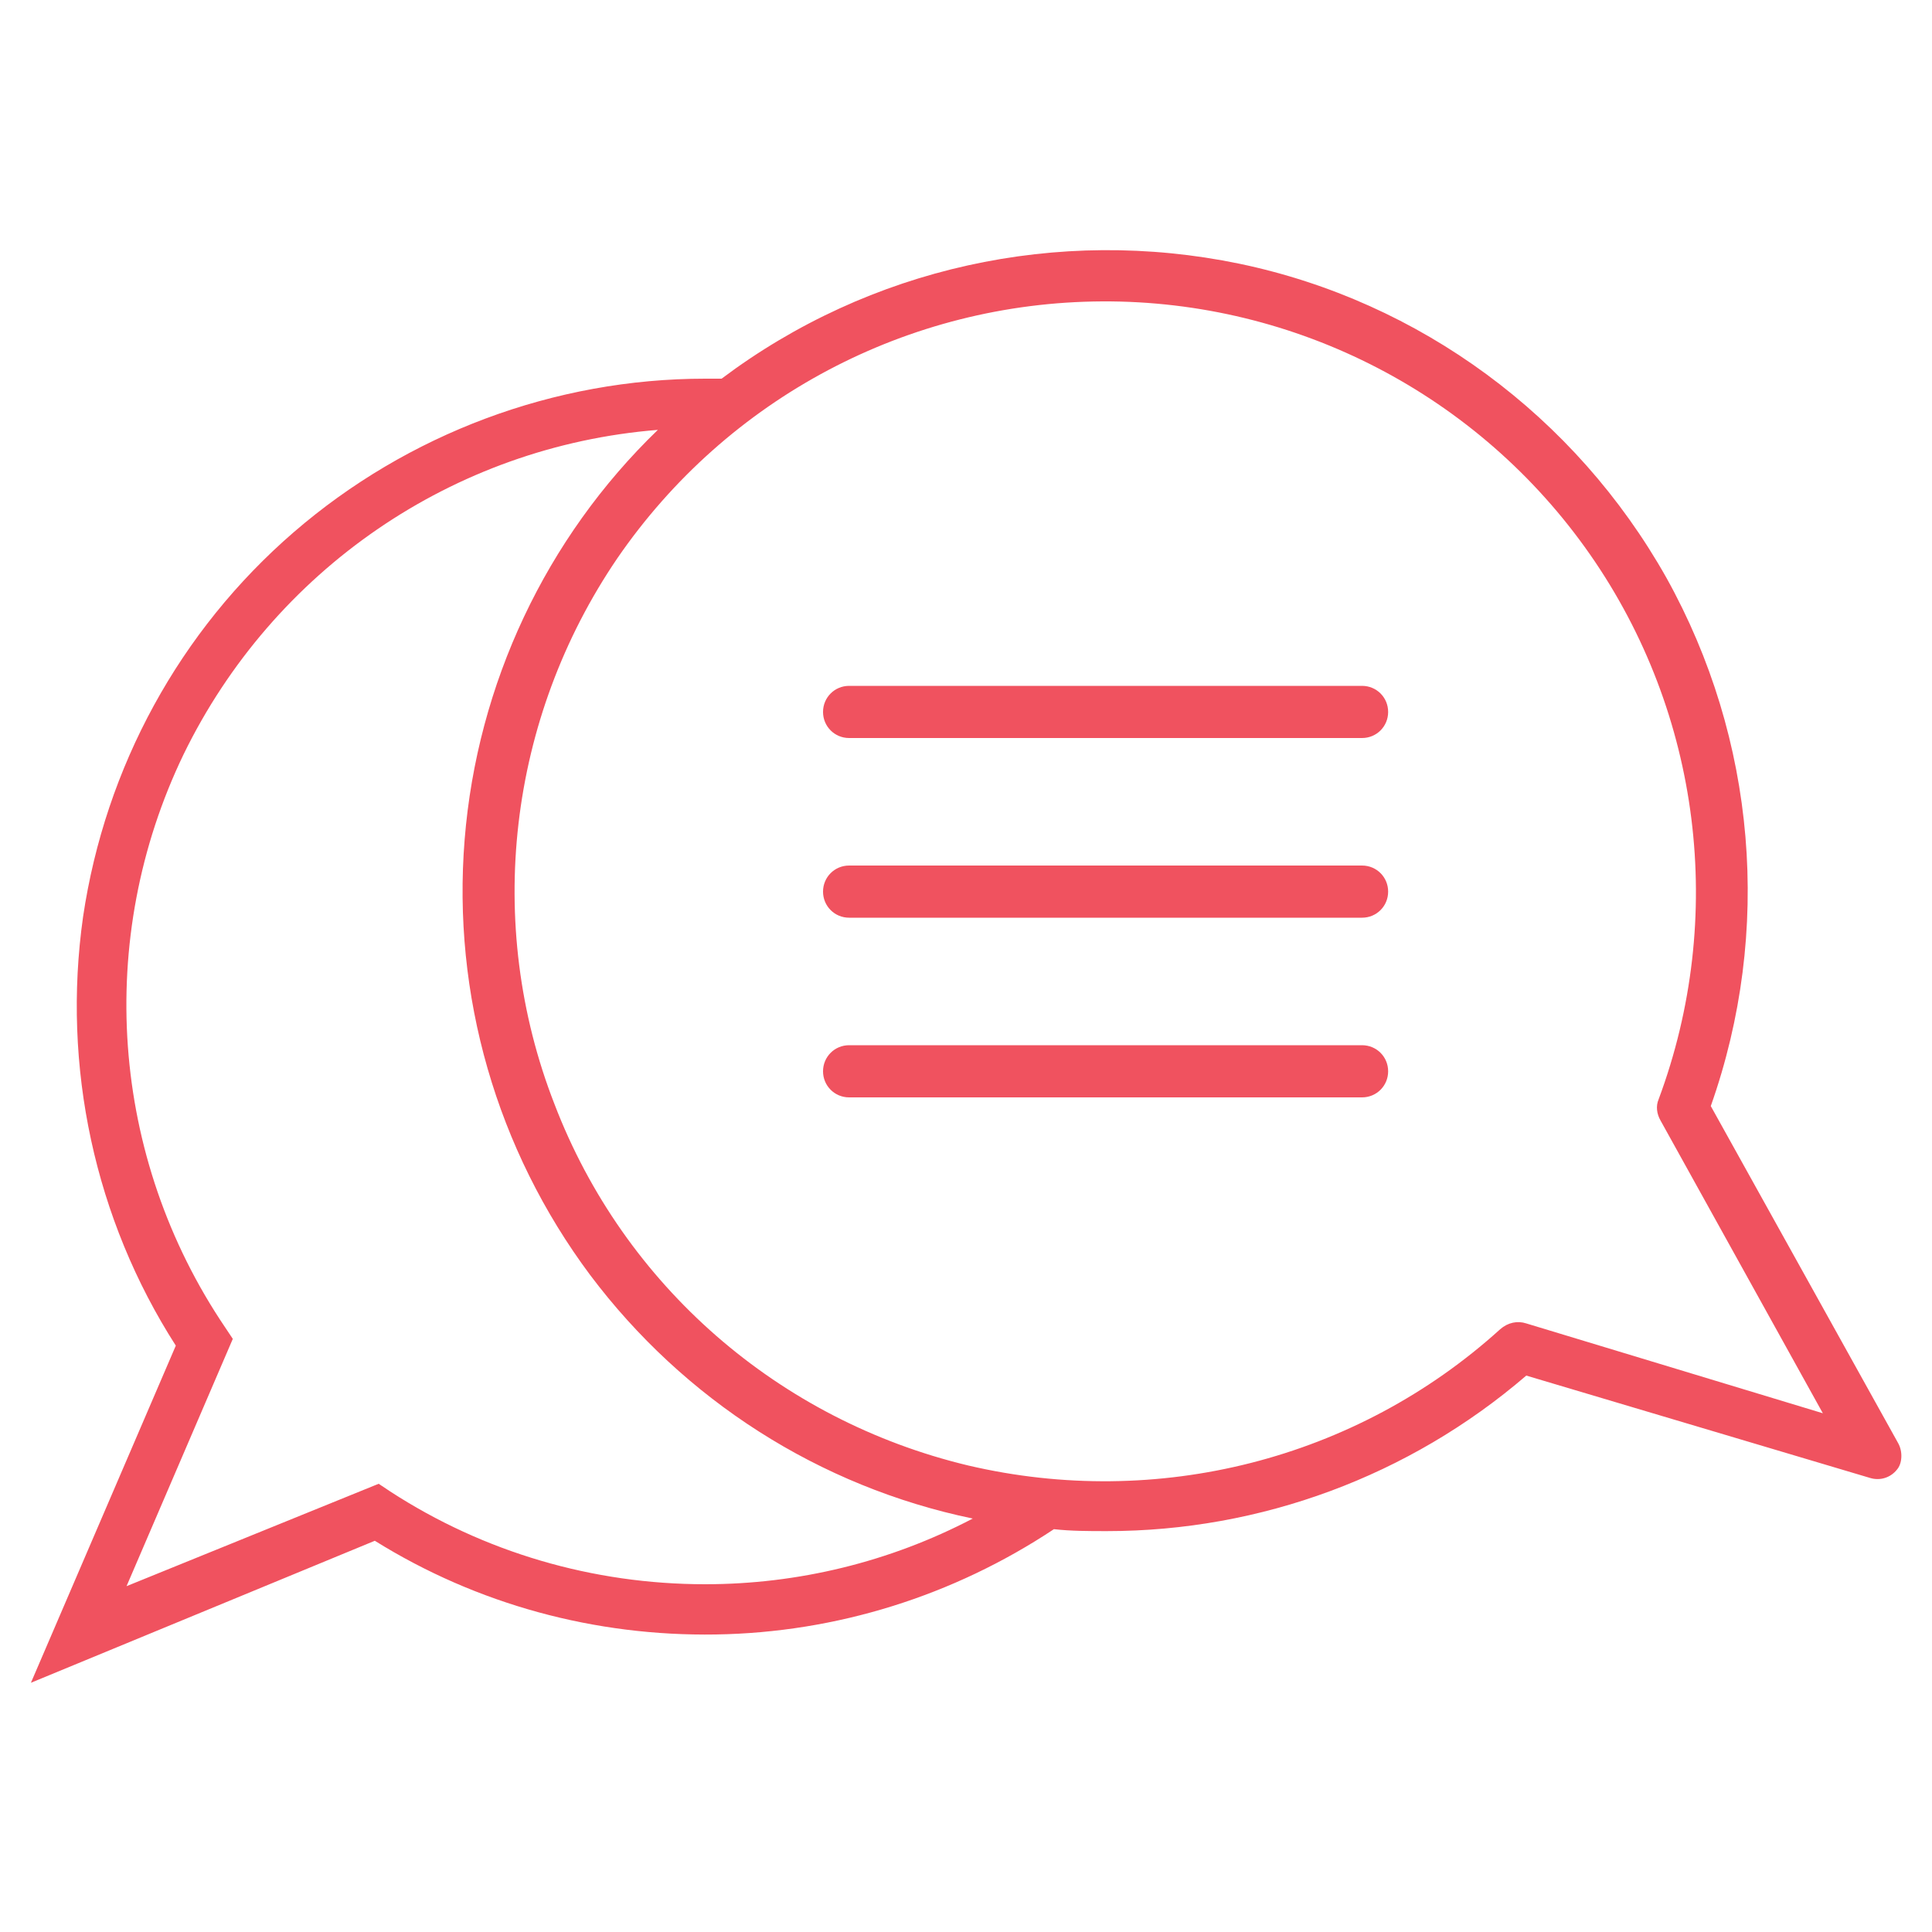 <svg xmlns='http://www.w3.org/2000/svg' xmlns:xlink='http://www.w3.org/1999/xlink' id='Layer_1' x='0px' y='0px' viewBox='0 0 200 200' style='enable-background:new 0 0 200 200;' xml:space='preserve' fill='#F0525F'><g><path d='M141,108.2H87.9c-1.5,0-2.7,1.2-2.7,2.7c0,1.5,1.2,2.7,2.7,2.7H141c1.5,0,2.7-1.2,2.7-2.7 C143.7,109.4,142.5,108.2,141,108.2z'></path><path d='M158,137c-0.9-0.3-1.9-0.1-2.7,0.6c-14.9,13.5-35.5,18.7-55.1,14.1c-19.6-4.7-35.6-18.6-42.8-37.4 c-7.3-18.7-4.8-39.9,6.5-56.5C75.3,41.2,94,31.3,114.1,31.2c20.1-0.1,39,9.7,50.5,26.2c11.5,16.5,14.1,37.6,7.1,56.4 c-0.3,0.7-0.2,1.5,0.2,2.2l16.8,30.3L158,137z M73,164c-11.6,0-22.9-3.3-32.6-9.6l-1.2-0.8l-26.1,10.6l11-25.6l-0.8-1.2 C11.4,119.8,9.8,97.2,19,78.1C28.3,59,46.9,46.2,68.1,44.5c-11.6,11.2-18.7,26.3-20,42.4c-1.3,16.1,3.3,32.1,13,45.1 c9.7,12.9,23.7,21.9,39.6,25.2C92.1,161.7,82.6,164,73,164L73,164z M196.5,149.4l-19.4-34.9c6.4-18.1,4.7-38-4.6-54.7 c-9.4-16.7-25.5-28.6-44.2-32.5c-18.8-3.9-38.3,0.4-53.6,11.9H73c-15.6,0-30.8,5.7-42.6,15.9C18.6,65.3,10.9,79.4,8.6,94.9 c-2.2,15.5,1.2,31.3,9.6,44.4l-15,34.9l35.6-14.7c10.6,6.6,22.8,9.9,35.3,9.7c12.5-0.2,24.6-4,35-10.9c1.8,0.2,3.6,0.2,5.5,0.2h0 c15.9,0,31.3-5.7,43.4-16.1l35.6,10.6c1,0.3,2.1,0,2.8-0.9C196.9,151.5,197,150.3,196.5,149.4L196.5,149.4z'></path><path d='M141,71H87.9c-1.5,0-2.7,1.2-2.7,2.7s1.2,2.7,2.7,2.7H141c1.5,0,2.7-1.2,2.7-2.7C143.7,72.2,142.5,71,141,71z'></path><path d='M141,89.6H87.9c-1.5,0-2.7,1.2-2.7,2.7c0,1.5,1.2,2.7,2.7,2.7H141c1.5,0,2.7-1.2,2.7-2.7C143.7,90.8,142.5,89.6,141,89.6z'></path></g></svg>